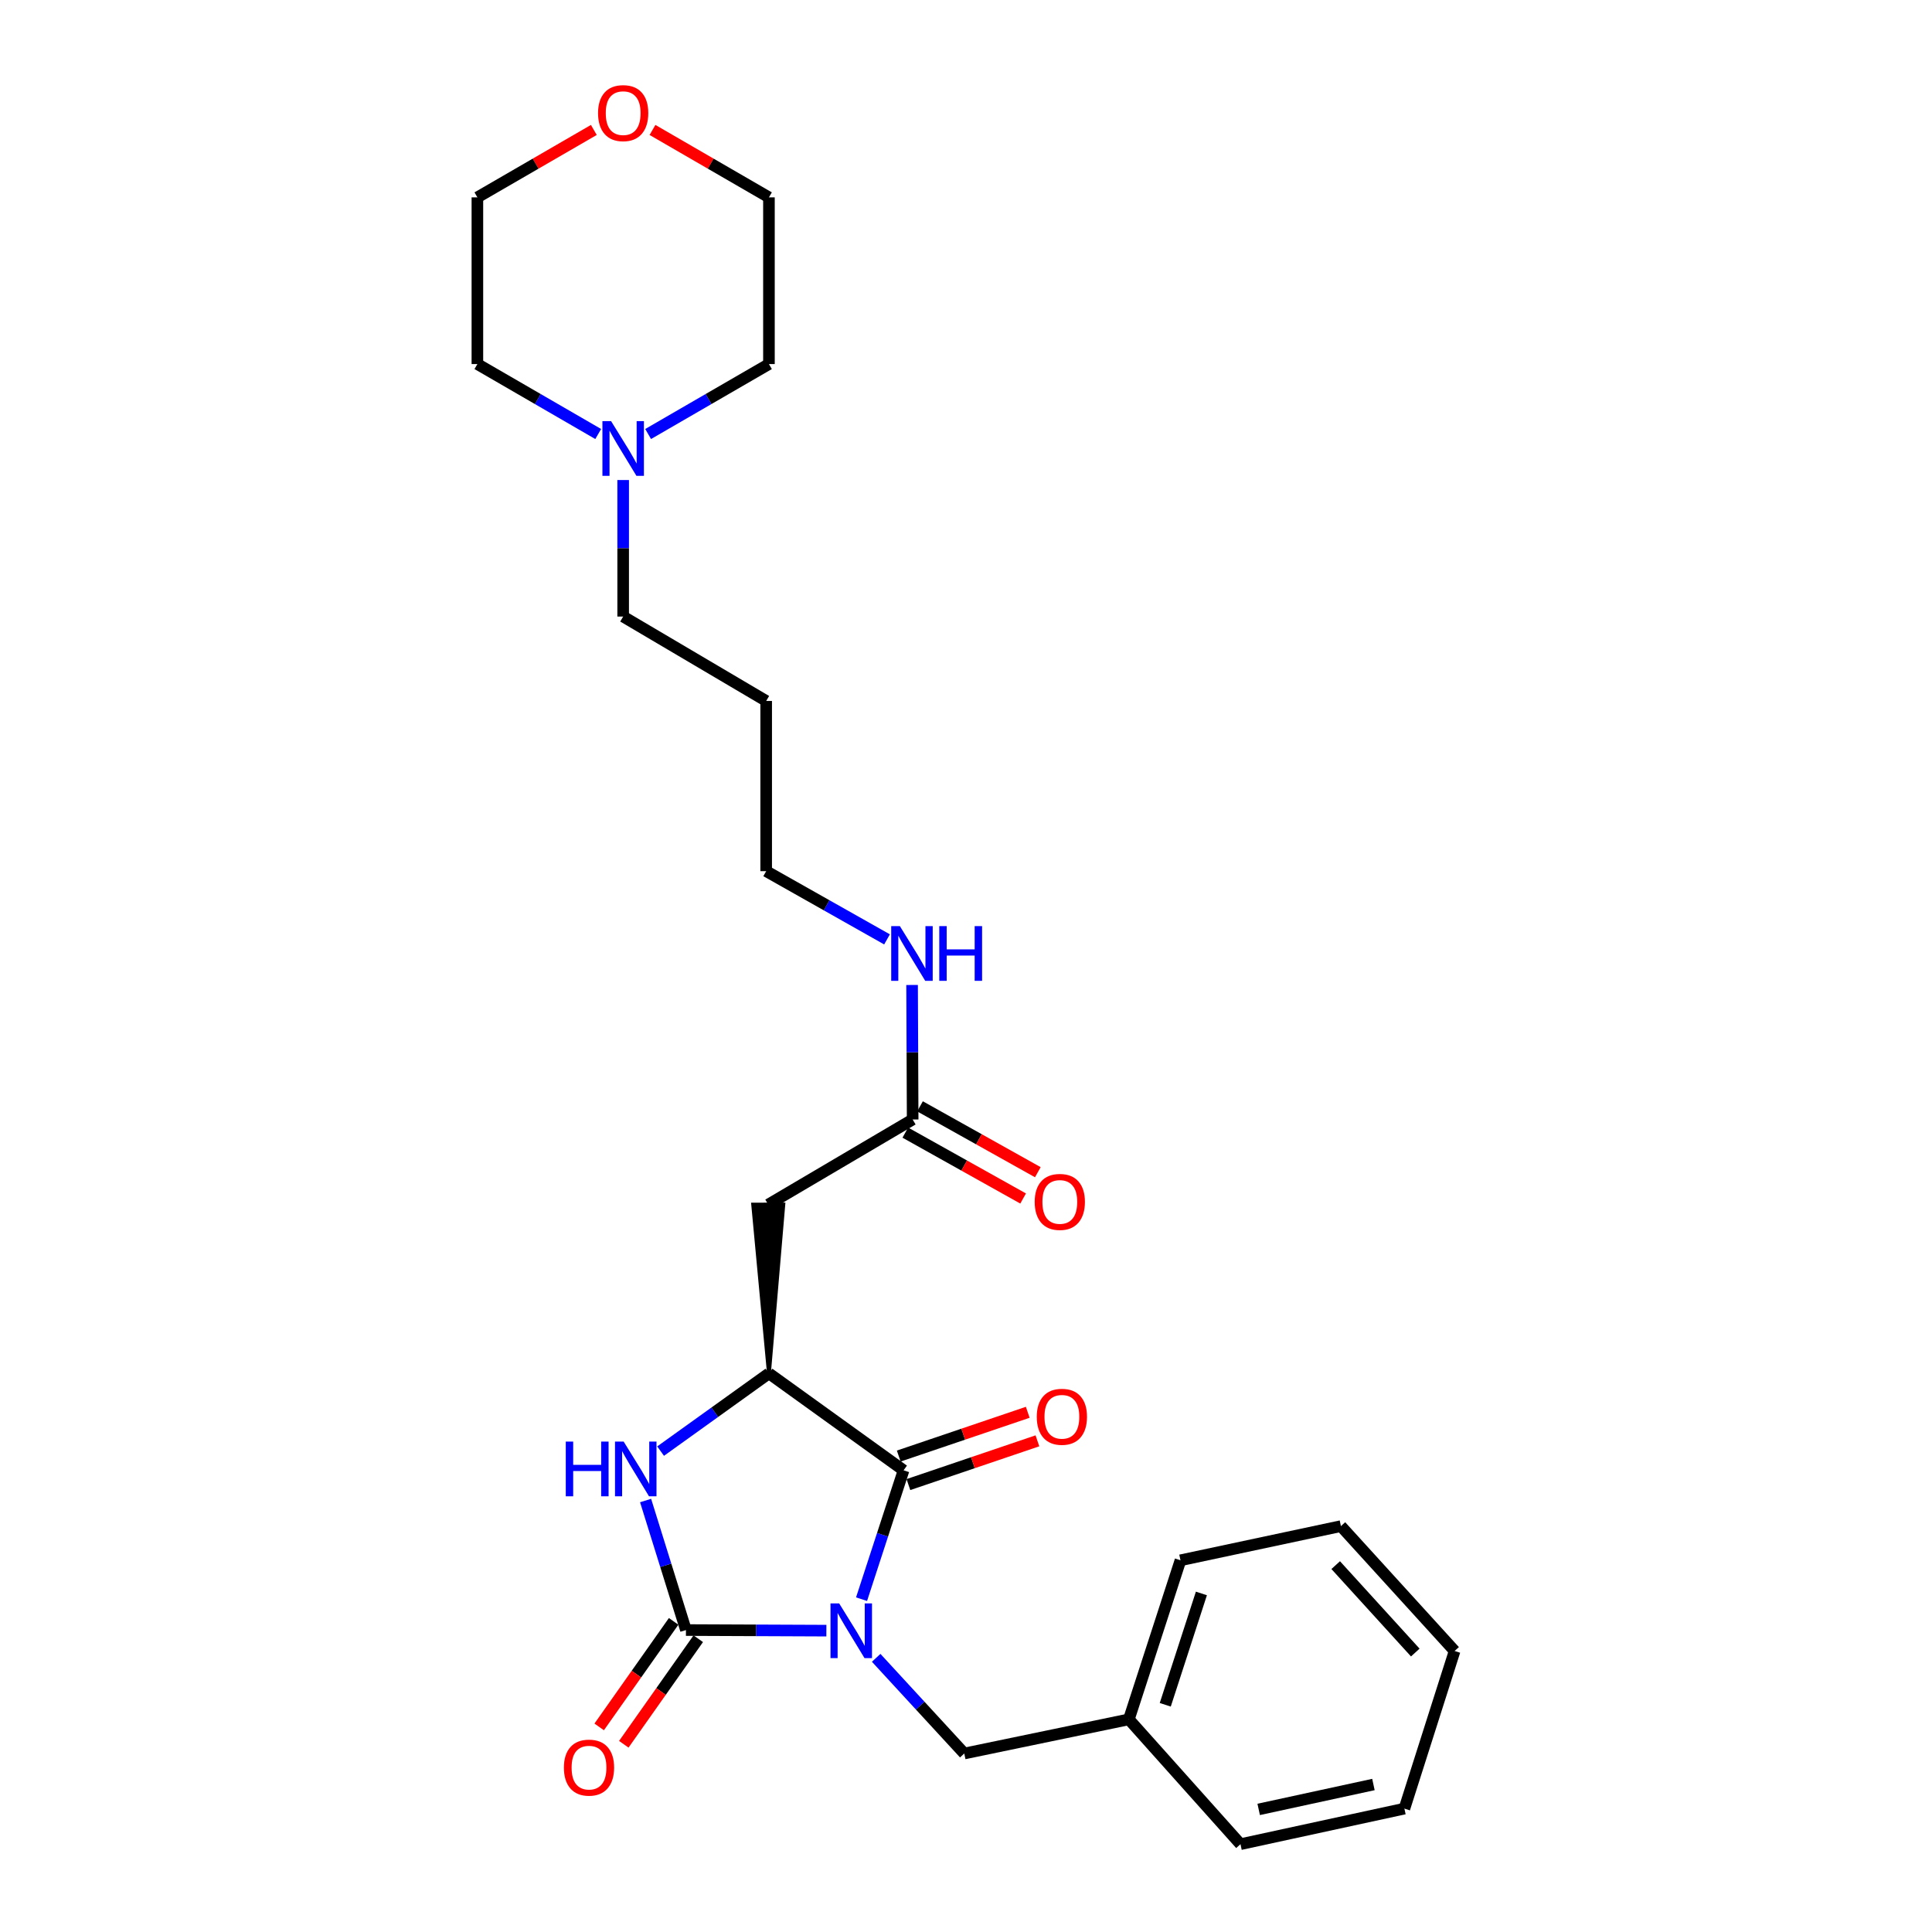 <?xml version='1.0' encoding='iso-8859-1'?>
<svg version='1.1' baseProfile='full'
              xmlns='http://www.w3.org/2000/svg'
                      xmlns:rdkit='http://www.rdkit.org/xml'
                      xmlns:xlink='http://www.w3.org/1999/xlink'
                  xml:space='preserve'
width='1000px' height='1000px' viewBox='0 0 1000 1000'>
<!-- END OF HEADER -->
<rect style='opacity:1.0;fill:#FFFFFF;stroke:none' width='1000' height='1000' x='0' y='0'> </rect>
<path class='bond-0' d='M 427.728,844.021 L 391.386,843.867' style='fill:none;fill-rule:evenodd;stroke:#0000FF;stroke-width:6px;stroke-linecap:butt;stroke-linejoin:miter;stroke-opacity:1' />
<path class='bond-0' d='M 391.386,843.867 L 355.043,843.712' style='fill:none;fill-rule:evenodd;stroke:#000000;stroke-width:6px;stroke-linecap:butt;stroke-linejoin:miter;stroke-opacity:1' />
<path class='bond-1' d='M 445.937,827.732 L 456.812,794.383' style='fill:none;fill-rule:evenodd;stroke:#0000FF;stroke-width:6px;stroke-linecap:butt;stroke-linejoin:miter;stroke-opacity:1' />
<path class='bond-1' d='M 456.812,794.383 L 467.687,761.033' style='fill:none;fill-rule:evenodd;stroke:#000000;stroke-width:6px;stroke-linecap:butt;stroke-linejoin:miter;stroke-opacity:1' />
<path class='bond-5' d='M 453.506,858.085 L 476.307,882.847' style='fill:none;fill-rule:evenodd;stroke:#0000FF;stroke-width:6px;stroke-linecap:butt;stroke-linejoin:miter;stroke-opacity:1' />
<path class='bond-5' d='M 476.307,882.847 L 499.108,907.61' style='fill:none;fill-rule:evenodd;stroke:#000000;stroke-width:6px;stroke-linecap:butt;stroke-linejoin:miter;stroke-opacity:1' />
<path class='bond-2' d='M 355.043,843.712 L 344.599,810.189' style='fill:none;fill-rule:evenodd;stroke:#000000;stroke-width:6px;stroke-linecap:butt;stroke-linejoin:miter;stroke-opacity:1' />
<path class='bond-2' d='M 344.599,810.189 L 334.155,776.666' style='fill:none;fill-rule:evenodd;stroke:#0000FF;stroke-width:6px;stroke-linecap:butt;stroke-linejoin:miter;stroke-opacity:1' />
<path class='bond-7' d='M 348.673,839.218 L 329.404,866.531' style='fill:none;fill-rule:evenodd;stroke:#000000;stroke-width:6px;stroke-linecap:butt;stroke-linejoin:miter;stroke-opacity:1' />
<path class='bond-7' d='M 329.404,866.531 L 310.134,893.844' style='fill:none;fill-rule:evenodd;stroke:#FF0000;stroke-width:6px;stroke-linecap:butt;stroke-linejoin:miter;stroke-opacity:1' />
<path class='bond-7' d='M 361.414,848.207 L 342.145,875.52' style='fill:none;fill-rule:evenodd;stroke:#000000;stroke-width:6px;stroke-linecap:butt;stroke-linejoin:miter;stroke-opacity:1' />
<path class='bond-7' d='M 342.145,875.52 L 322.876,902.833' style='fill:none;fill-rule:evenodd;stroke:#FF0000;stroke-width:6px;stroke-linecap:butt;stroke-linejoin:miter;stroke-opacity:1' />
<path class='bond-3' d='M 467.687,761.033 L 398.003,710.857' style='fill:none;fill-rule:evenodd;stroke:#000000;stroke-width:6px;stroke-linecap:butt;stroke-linejoin:miter;stroke-opacity:1' />
<path class='bond-9' d='M 470.191,768.417 L 503.581,757.093' style='fill:none;fill-rule:evenodd;stroke:#000000;stroke-width:6px;stroke-linecap:butt;stroke-linejoin:miter;stroke-opacity:1' />
<path class='bond-9' d='M 503.581,757.093 L 536.971,745.769' style='fill:none;fill-rule:evenodd;stroke:#FF0000;stroke-width:6px;stroke-linecap:butt;stroke-linejoin:miter;stroke-opacity:1' />
<path class='bond-9' d='M 465.183,753.65 L 498.573,742.325' style='fill:none;fill-rule:evenodd;stroke:#000000;stroke-width:6px;stroke-linecap:butt;stroke-linejoin:miter;stroke-opacity:1' />
<path class='bond-9' d='M 498.573,742.325 L 531.963,731.001' style='fill:none;fill-rule:evenodd;stroke:#FF0000;stroke-width:6px;stroke-linecap:butt;stroke-linejoin:miter;stroke-opacity:1' />
<path class='bond-26' d='M 341.924,751.095 L 369.964,730.976' style='fill:none;fill-rule:evenodd;stroke:#0000FF;stroke-width:6px;stroke-linecap:butt;stroke-linejoin:miter;stroke-opacity:1' />
<path class='bond-26' d='M 369.964,730.976 L 398.003,710.857' style='fill:none;fill-rule:evenodd;stroke:#000000;stroke-width:6px;stroke-linecap:butt;stroke-linejoin:miter;stroke-opacity:1' />
<path class='bond-4' d='M 398.003,710.857 L 405.444,623.452 L 389.851,623.515 Z' style='fill:#000000;fill-rule:evenodd;fill-opacity:1;stroke:#000000;stroke-width:2px;stroke-linecap:butt;stroke-linejoin:miter;stroke-opacity:1;' />
<path class='bond-6' d='M 397.648,623.483 L 472.391,579.441' style='fill:none;fill-rule:evenodd;stroke:#000000;stroke-width:6px;stroke-linecap:butt;stroke-linejoin:miter;stroke-opacity:1' />
<path class='bond-13' d='M 499.108,907.61 L 584.299,889.929' style='fill:none;fill-rule:evenodd;stroke:#000000;stroke-width:6px;stroke-linecap:butt;stroke-linejoin:miter;stroke-opacity:1' />
<path class='bond-10' d='M 468.586,586.246 L 499.078,603.295' style='fill:none;fill-rule:evenodd;stroke:#000000;stroke-width:6px;stroke-linecap:butt;stroke-linejoin:miter;stroke-opacity:1' />
<path class='bond-10' d='M 499.078,603.295 L 529.569,620.344' style='fill:none;fill-rule:evenodd;stroke:#FF0000;stroke-width:6px;stroke-linecap:butt;stroke-linejoin:miter;stroke-opacity:1' />
<path class='bond-10' d='M 476.196,572.636 L 506.688,589.685' style='fill:none;fill-rule:evenodd;stroke:#000000;stroke-width:6px;stroke-linecap:butt;stroke-linejoin:miter;stroke-opacity:1' />
<path class='bond-10' d='M 506.688,589.685 L 537.179,606.734' style='fill:none;fill-rule:evenodd;stroke:#FF0000;stroke-width:6px;stroke-linecap:butt;stroke-linejoin:miter;stroke-opacity:1' />
<path class='bond-12' d='M 472.391,579.441 L 472.244,544.631' style='fill:none;fill-rule:evenodd;stroke:#000000;stroke-width:6px;stroke-linecap:butt;stroke-linejoin:miter;stroke-opacity:1' />
<path class='bond-12' d='M 472.244,544.631 L 472.096,509.822' style='fill:none;fill-rule:evenodd;stroke:#0000FF;stroke-width:6px;stroke-linecap:butt;stroke-linejoin:miter;stroke-opacity:1' />
<path class='bond-8' d='M 322.549,248.462 L 322.549,283.795' style='fill:none;fill-rule:evenodd;stroke:#0000FF;stroke-width:6px;stroke-linecap:butt;stroke-linejoin:miter;stroke-opacity:1' />
<path class='bond-8' d='M 322.549,283.795 L 322.549,319.129' style='fill:none;fill-rule:evenodd;stroke:#000000;stroke-width:6px;stroke-linecap:butt;stroke-linejoin:miter;stroke-opacity:1' />
<path class='bond-16' d='M 309.629,224.647 L 278.362,206.543' style='fill:none;fill-rule:evenodd;stroke:#0000FF;stroke-width:6px;stroke-linecap:butt;stroke-linejoin:miter;stroke-opacity:1' />
<path class='bond-16' d='M 278.362,206.543 L 247.095,188.44' style='fill:none;fill-rule:evenodd;stroke:#000000;stroke-width:6px;stroke-linecap:butt;stroke-linejoin:miter;stroke-opacity:1' />
<path class='bond-17' d='M 335.468,224.647 L 366.736,206.543' style='fill:none;fill-rule:evenodd;stroke:#0000FF;stroke-width:6px;stroke-linecap:butt;stroke-linejoin:miter;stroke-opacity:1' />
<path class='bond-17' d='M 366.736,206.543 L 398.003,188.44' style='fill:none;fill-rule:evenodd;stroke:#000000;stroke-width:6px;stroke-linecap:butt;stroke-linejoin:miter;stroke-opacity:1' />
<path class='bond-11' d='M 337.728,67.259 L 367.866,84.708' style='fill:none;fill-rule:evenodd;stroke:#FF0000;stroke-width:6px;stroke-linecap:butt;stroke-linejoin:miter;stroke-opacity:1' />
<path class='bond-11' d='M 367.866,84.708 L 398.003,102.157' style='fill:none;fill-rule:evenodd;stroke:#000000;stroke-width:6px;stroke-linecap:butt;stroke-linejoin:miter;stroke-opacity:1' />
<path class='bond-28' d='M 307.369,67.259 L 277.232,84.708' style='fill:none;fill-rule:evenodd;stroke:#FF0000;stroke-width:6px;stroke-linecap:butt;stroke-linejoin:miter;stroke-opacity:1' />
<path class='bond-28' d='M 277.232,84.708 L 247.095,102.157' style='fill:none;fill-rule:evenodd;stroke:#000000;stroke-width:6px;stroke-linecap:butt;stroke-linejoin:miter;stroke-opacity:1' />
<path class='bond-18' d='M 459.121,486.226 L 427.847,468.568' style='fill:none;fill-rule:evenodd;stroke:#0000FF;stroke-width:6px;stroke-linecap:butt;stroke-linejoin:miter;stroke-opacity:1' />
<path class='bond-18' d='M 427.847,468.568 L 396.573,450.909' style='fill:none;fill-rule:evenodd;stroke:#000000;stroke-width:6px;stroke-linecap:butt;stroke-linejoin:miter;stroke-opacity:1' />
<path class='bond-21' d='M 584.299,889.929 L 611.015,807.605' style='fill:none;fill-rule:evenodd;stroke:#000000;stroke-width:6px;stroke-linecap:butt;stroke-linejoin:miter;stroke-opacity:1' />
<path class='bond-21' d='M 603.138,882.393 L 621.84,824.767' style='fill:none;fill-rule:evenodd;stroke:#000000;stroke-width:6px;stroke-linecap:butt;stroke-linejoin:miter;stroke-opacity:1' />
<path class='bond-22' d='M 584.299,889.929 L 642.072,954.545' style='fill:none;fill-rule:evenodd;stroke:#000000;stroke-width:6px;stroke-linecap:butt;stroke-linejoin:miter;stroke-opacity:1' />
<path class='bond-14' d='M 322.549,319.129 L 396.573,362.816' style='fill:none;fill-rule:evenodd;stroke:#000000;stroke-width:6px;stroke-linecap:butt;stroke-linejoin:miter;stroke-opacity:1' />
<path class='bond-15' d='M 396.573,362.816 L 396.573,450.909' style='fill:none;fill-rule:evenodd;stroke:#000000;stroke-width:6px;stroke-linecap:butt;stroke-linejoin:miter;stroke-opacity:1' />
<path class='bond-19' d='M 247.095,188.44 L 247.095,102.157' style='fill:none;fill-rule:evenodd;stroke:#000000;stroke-width:6px;stroke-linecap:butt;stroke-linejoin:miter;stroke-opacity:1' />
<path class='bond-20' d='M 398.003,188.44 L 398.003,102.157' style='fill:none;fill-rule:evenodd;stroke:#000000;stroke-width:6px;stroke-linecap:butt;stroke-linejoin:miter;stroke-opacity:1' />
<path class='bond-23' d='M 611.015,807.605 L 694.058,789.915' style='fill:none;fill-rule:evenodd;stroke:#000000;stroke-width:6px;stroke-linecap:butt;stroke-linejoin:miter;stroke-opacity:1' />
<path class='bond-24' d='M 642.072,954.545 L 726.917,936.137' style='fill:none;fill-rule:evenodd;stroke:#000000;stroke-width:6px;stroke-linecap:butt;stroke-linejoin:miter;stroke-opacity:1' />
<path class='bond-24' d='M 651.492,936.545 L 710.884,923.659' style='fill:none;fill-rule:evenodd;stroke:#000000;stroke-width:6px;stroke-linecap:butt;stroke-linejoin:miter;stroke-opacity:1' />
<path class='bond-27' d='M 694.058,789.915 L 752.905,854.549' style='fill:none;fill-rule:evenodd;stroke:#000000;stroke-width:6px;stroke-linecap:butt;stroke-linejoin:miter;stroke-opacity:1' />
<path class='bond-27' d='M 691.355,810.108 L 732.548,855.352' style='fill:none;fill-rule:evenodd;stroke:#000000;stroke-width:6px;stroke-linecap:butt;stroke-linejoin:miter;stroke-opacity:1' />
<path class='bond-25' d='M 726.917,936.137 L 752.905,854.549' style='fill:none;fill-rule:evenodd;stroke:#000000;stroke-width:6px;stroke-linecap:butt;stroke-linejoin:miter;stroke-opacity:1' />
<path  class='atom-0' d='M 434.347 829.916
L 443.627 844.916
Q 444.547 846.396, 446.027 849.076
Q 447.507 851.756, 447.587 851.916
L 447.587 829.916
L 451.347 829.916
L 451.347 858.236
L 447.467 858.236
L 437.507 841.836
Q 436.347 839.916, 435.107 837.716
Q 433.907 835.516, 433.547 834.836
L 433.547 858.236
L 429.867 858.236
L 429.867 829.916
L 434.347 829.916
' fill='#0000FF'/>
<path  class='atom-3' d='M 292.843 746.163
L 296.683 746.163
L 296.683 758.203
L 311.163 758.203
L 311.163 746.163
L 315.003 746.163
L 315.003 774.483
L 311.163 774.483
L 311.163 761.403
L 296.683 761.403
L 296.683 774.483
L 292.843 774.483
L 292.843 746.163
' fill='#0000FF'/>
<path  class='atom-3' d='M 322.803 746.163
L 332.083 761.163
Q 333.003 762.643, 334.483 765.323
Q 335.963 768.003, 336.043 768.163
L 336.043 746.163
L 339.803 746.163
L 339.803 774.483
L 335.923 774.483
L 325.963 758.083
Q 324.803 756.163, 323.563 753.963
Q 322.363 751.763, 322.003 751.083
L 322.003 774.483
L 318.323 774.483
L 318.323 746.163
L 322.803 746.163
' fill='#0000FF'/>
<path  class='atom-8' d='M 291.868 914.915
Q 291.868 908.115, 295.228 904.315
Q 298.588 900.515, 304.868 900.515
Q 311.148 900.515, 314.508 904.315
Q 317.868 908.115, 317.868 914.915
Q 317.868 921.795, 314.468 925.715
Q 311.068 929.595, 304.868 929.595
Q 298.628 929.595, 295.228 925.715
Q 291.868 921.835, 291.868 914.915
M 304.868 926.395
Q 309.188 926.395, 311.508 923.515
Q 313.868 920.595, 313.868 914.915
Q 313.868 909.355, 311.508 906.555
Q 309.188 903.715, 304.868 903.715
Q 300.548 903.715, 298.188 906.515
Q 295.868 909.315, 295.868 914.915
Q 295.868 920.635, 298.188 923.515
Q 300.548 926.395, 304.868 926.395
' fill='#FF0000'/>
<path  class='atom-9' d='M 316.289 217.967
L 325.569 232.967
Q 326.489 234.447, 327.969 237.127
Q 329.449 239.807, 329.529 239.967
L 329.529 217.967
L 333.289 217.967
L 333.289 246.287
L 329.409 246.287
L 319.449 229.887
Q 318.289 227.967, 317.049 225.767
Q 315.849 223.567, 315.489 222.887
L 315.489 246.287
L 311.809 246.287
L 311.809 217.967
L 316.289 217.967
' fill='#0000FF'/>
<path  class='atom-10' d='M 536.63 733.322
Q 536.63 726.522, 539.99 722.722
Q 543.35 718.922, 549.63 718.922
Q 555.91 718.922, 559.27 722.722
Q 562.63 726.522, 562.63 733.322
Q 562.63 740.202, 559.23 744.122
Q 555.83 748.002, 549.63 748.002
Q 543.39 748.002, 539.99 744.122
Q 536.63 740.242, 536.63 733.322
M 549.63 744.802
Q 553.95 744.802, 556.27 741.922
Q 558.63 739.002, 558.63 733.322
Q 558.63 727.762, 556.27 724.962
Q 553.95 722.122, 549.63 722.122
Q 545.31 722.122, 542.95 724.922
Q 540.63 727.722, 540.63 733.322
Q 540.63 739.042, 542.95 741.922
Q 545.31 744.802, 549.63 744.802
' fill='#FF0000'/>
<path  class='atom-11' d='M 535.556 622.108
Q 535.556 615.308, 538.916 611.508
Q 542.276 607.708, 548.556 607.708
Q 554.836 607.708, 558.196 611.508
Q 561.556 615.308, 561.556 622.108
Q 561.556 628.988, 558.156 632.908
Q 554.756 636.788, 548.556 636.788
Q 542.316 636.788, 538.916 632.908
Q 535.556 629.028, 535.556 622.108
M 548.556 633.588
Q 552.876 633.588, 555.196 630.708
Q 557.556 627.788, 557.556 622.108
Q 557.556 616.548, 555.196 613.748
Q 552.876 610.908, 548.556 610.908
Q 544.236 610.908, 541.876 613.708
Q 539.556 616.508, 539.556 622.108
Q 539.556 627.828, 541.876 630.708
Q 544.236 633.588, 548.556 633.588
' fill='#FF0000'/>
<path  class='atom-12' d='M 309.549 58.55
Q 309.549 51.75, 312.909 47.95
Q 316.269 44.15, 322.549 44.15
Q 328.829 44.15, 332.189 47.95
Q 335.549 51.75, 335.549 58.55
Q 335.549 65.43, 332.149 69.35
Q 328.749 73.23, 322.549 73.23
Q 316.309 73.23, 312.909 69.35
Q 309.549 65.47, 309.549 58.55
M 322.549 70.03
Q 326.869 70.03, 329.189 67.15
Q 331.549 64.23, 331.549 58.55
Q 331.549 52.99, 329.189 50.19
Q 326.869 47.35, 322.549 47.35
Q 318.229 47.35, 315.869 50.15
Q 313.549 52.95, 313.549 58.55
Q 313.549 64.27, 315.869 67.15
Q 318.229 70.03, 322.549 70.03
' fill='#FF0000'/>
<path  class='atom-13' d='M 465.767 479.353
L 475.047 494.353
Q 475.967 495.833, 477.447 498.513
Q 478.927 501.193, 479.007 501.353
L 479.007 479.353
L 482.767 479.353
L 482.767 507.673
L 478.887 507.673
L 468.927 491.273
Q 467.767 489.353, 466.527 487.153
Q 465.327 484.953, 464.967 484.273
L 464.967 507.673
L 461.287 507.673
L 461.287 479.353
L 465.767 479.353
' fill='#0000FF'/>
<path  class='atom-13' d='M 486.167 479.353
L 490.007 479.353
L 490.007 491.393
L 504.487 491.393
L 504.487 479.353
L 508.327 479.353
L 508.327 507.673
L 504.487 507.673
L 504.487 494.593
L 490.007 494.593
L 490.007 507.673
L 486.167 507.673
L 486.167 479.353
' fill='#0000FF'/>
</svg>
